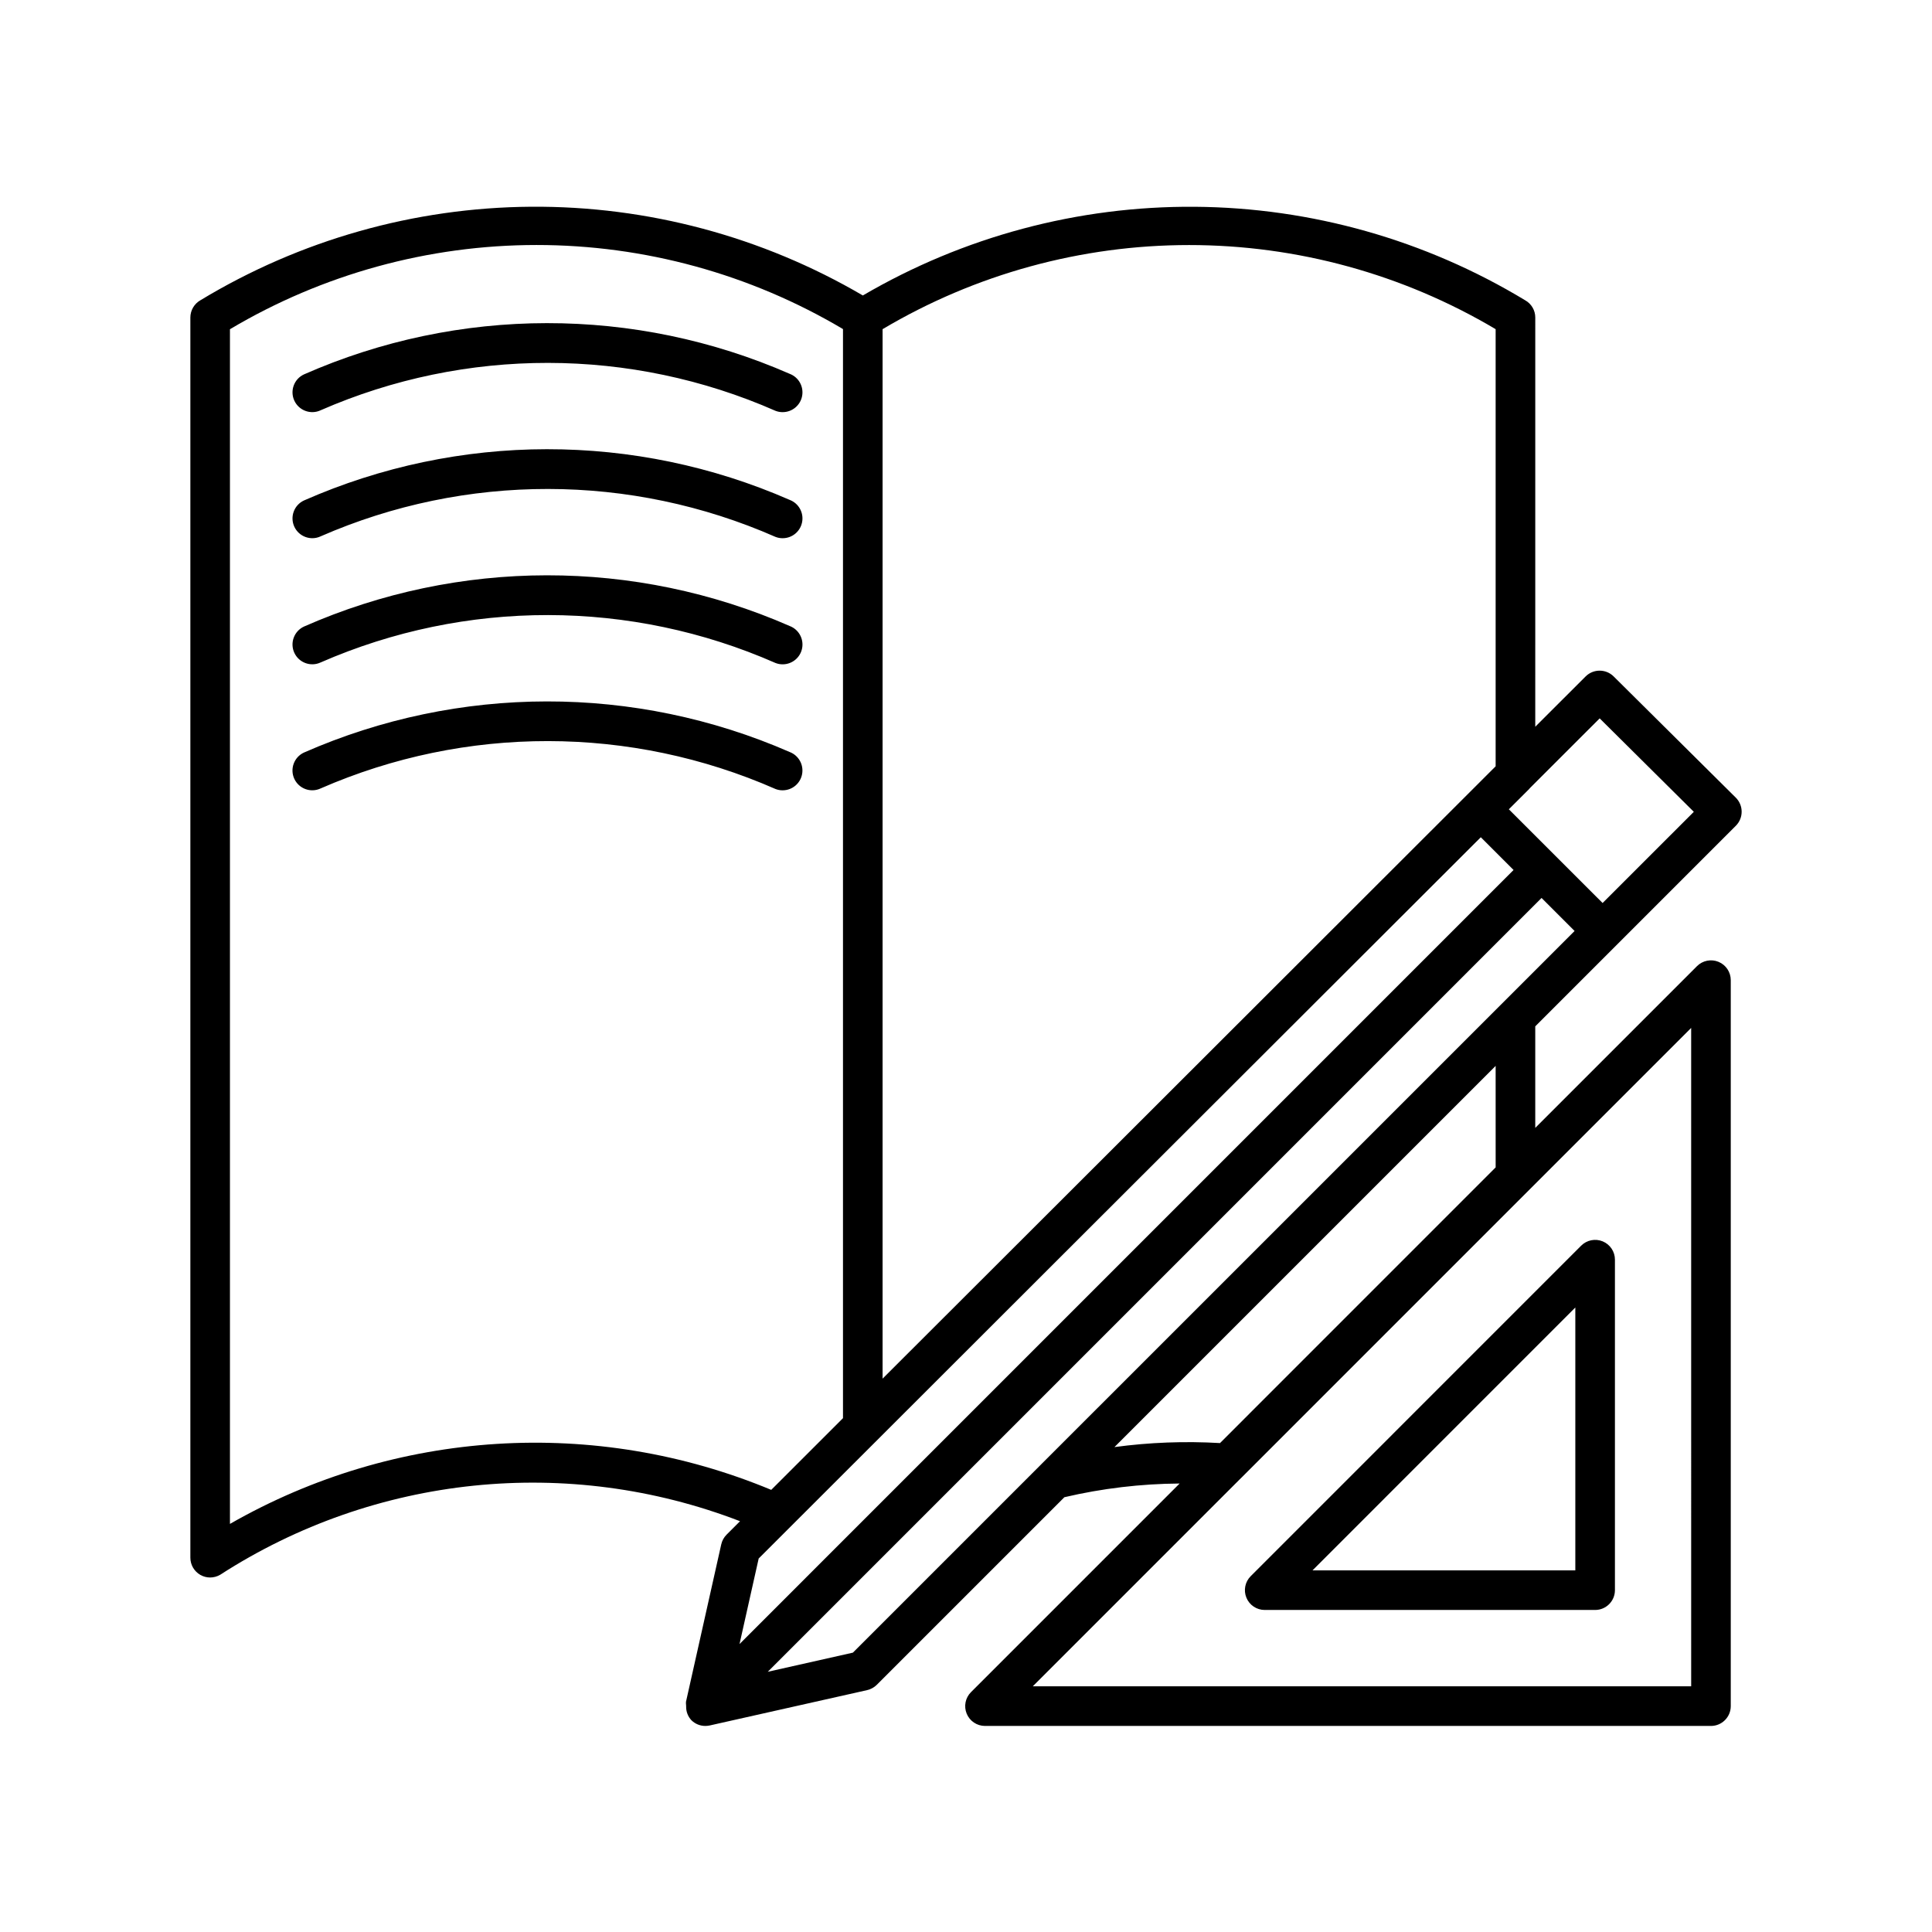 <?xml version="1.0" encoding="UTF-8"?>
<!-- Uploaded to: ICON Repo, www.svgrepo.com, Generator: ICON Repo Mixer Tools -->
<svg fill="#000000" width="800px" height="800px" version="1.1" viewBox="144 144 512 512" xmlns="http://www.w3.org/2000/svg">
 <g>
  <path d="m475.45 561.7c-1.5 1.5-1.949 3.758-1.137 5.719s2.727 3.238 4.848 3.238h87.566c2.898 0 5.246-2.348 5.246-5.246v-87.578c0.008-2.125-1.27-4.043-3.234-4.856-1.965-0.812-4.227-0.359-5.723 1.145zm86.027-1.539h-69.648l69.648-69.66z"/>
  <path d="m604.02 362.83c0.984-0.988 1.539-2.328 1.535-3.723 0-1.395-0.559-2.734-1.547-3.719l-32.391-32.145c-2.059-2.023-5.363-2.016-7.41 0.02l-13.348 13.332 0.004-108.45c0.004-1.902-1.027-3.652-2.688-4.574-26.43-15.992-56.688-24.551-87.582-24.773-30.891-0.223-61.27 7.898-87.93 23.504-26.66-15.609-57.039-23.734-87.93-23.516-30.895 0.223-61.156 8.777-87.59 24.766-1.66 0.934-2.691 2.688-2.695 4.594v328.66c0 1.879 1.004 3.613 2.633 4.551 0.793 0.457 1.695 0.699 2.613 0.695 0.93-0.004 1.844-0.25 2.644-0.715 41.02-26.48 92.223-31.758 137.78-14.199l-3.562 3.559c-0.703 0.703-1.191 1.59-1.414 2.562l-9.348 41.738c-0.02 0.312-0.008 0.625 0.031 0.934-0.004 0.133 0.008 0.238 0.012 0.371v0.004c-0.016 1.312 0.477 2.586 1.371 3.551 0.98 0.984 2.316 1.539 3.711 1.535 0.387 0 0.77-0.043 1.148-0.121l41.738-9.371c0.969-0.223 1.855-0.715 2.562-1.414l49.711-49.711-0.004 0.004c10.012-2.344 20.258-3.562 30.539-3.633l-55.289 55.289c-1.5 1.5-1.949 3.758-1.137 5.719 0.812 1.961 2.727 3.238 4.848 3.238h192.39c2.894 0 5.242-2.352 5.246-5.246v-192.39c0.004-2.125-1.273-4.043-3.234-4.856-1.965-0.812-4.227-0.359-5.723 1.145l-42.855 42.855v-26.906zm-36.09-28.453 24.949 24.762-24.172 24.168-12.461-12.453-0.004-0.008-0.008-0.004-12.375-12.371 5.469-5.461 0.035-0.082zm-139.36 139.21 107.86-107.71 8.68 8.676-205.13 205.14 5.078-22.676zm111.79-242.35v115.84l-7.648 7.644-0.016 0.008-0.008 0.016-103.32 103.21-51.473 51.398v-278.12c24.586-14.594 52.645-22.293 81.234-22.293 28.586 0 56.645 7.699 81.23 22.293zm-335.42 316.62v-316.61c24.578-14.602 52.637-22.312 81.227-22.32 28.586-0.008 56.652 7.688 81.234 22.281v288.62l-19.016 19.004h0.004c-46.629-19.41-99.621-16.078-143.45 9.02zm165.08 34.113-22.551 5.07 205.06-205.07 8.754 8.75-19.367 19.367-0.012 0.008-122.11 122.1-0.004 0.008zm222.16 8.918-174.48-0.004 55.309-55.309 0.031-0.02 38.141-38.152 80.996-80.996zm-51.816-137.52-73.051 73.062h-0.004c-9.336-0.547-18.703-0.188-27.969 1.062l101.02-101.02z"/>
  <path d="m228.96 252.73c38.441-16.797 82.156-16.742 120.56 0.145 0.602 0.234 1.242 0.352 1.887 0.348 2.531 0 4.703-1.801 5.164-4.289 0.465-2.488-0.914-4.953-3.277-5.859-41.043-17.969-87.738-17.918-128.74 0.145-2.625 1.215-3.766 4.332-2.551 6.961 1.219 2.625 4.336 3.769 6.961 2.551z"/>
  <path d="m228.96 286.14c38.441-16.797 82.156-16.742 120.56 0.145 0.602 0.234 1.242 0.352 1.887 0.348 2.531 0.004 4.703-1.801 5.164-4.289 0.465-2.488-0.914-4.953-3.277-5.859-41.043-17.969-87.738-17.918-128.74 0.145-2.625 1.219-3.766 4.332-2.551 6.961 1.219 2.625 4.336 3.769 6.961 2.551z"/>
  <path d="m228.96 319.56c38.441-16.797 82.156-16.746 120.56 0.141 0.602 0.234 1.242 0.355 1.887 0.352 2.531 0 4.707-1.801 5.168-4.289 0.461-2.492-0.918-4.957-3.281-5.859-41.043-17.973-87.738-17.922-128.74 0.141-2.625 1.219-3.766 4.336-2.551 6.961 1.219 2.629 4.336 3.769 6.961 2.551z"/>
  <path d="m351.4 353.44c2.531 0.004 4.703-1.801 5.164-4.289 0.465-2.488-0.914-4.949-3.277-5.856-41.051-17.93-87.73-17.879-128.74 0.141-2.625 1.219-3.766 4.336-2.551 6.961 1.219 2.629 4.336 3.769 6.961 2.551 38.445-16.785 82.156-16.73 120.56 0.145 0.598 0.234 1.238 0.352 1.883 0.348z"/>
 </g>
</svg>